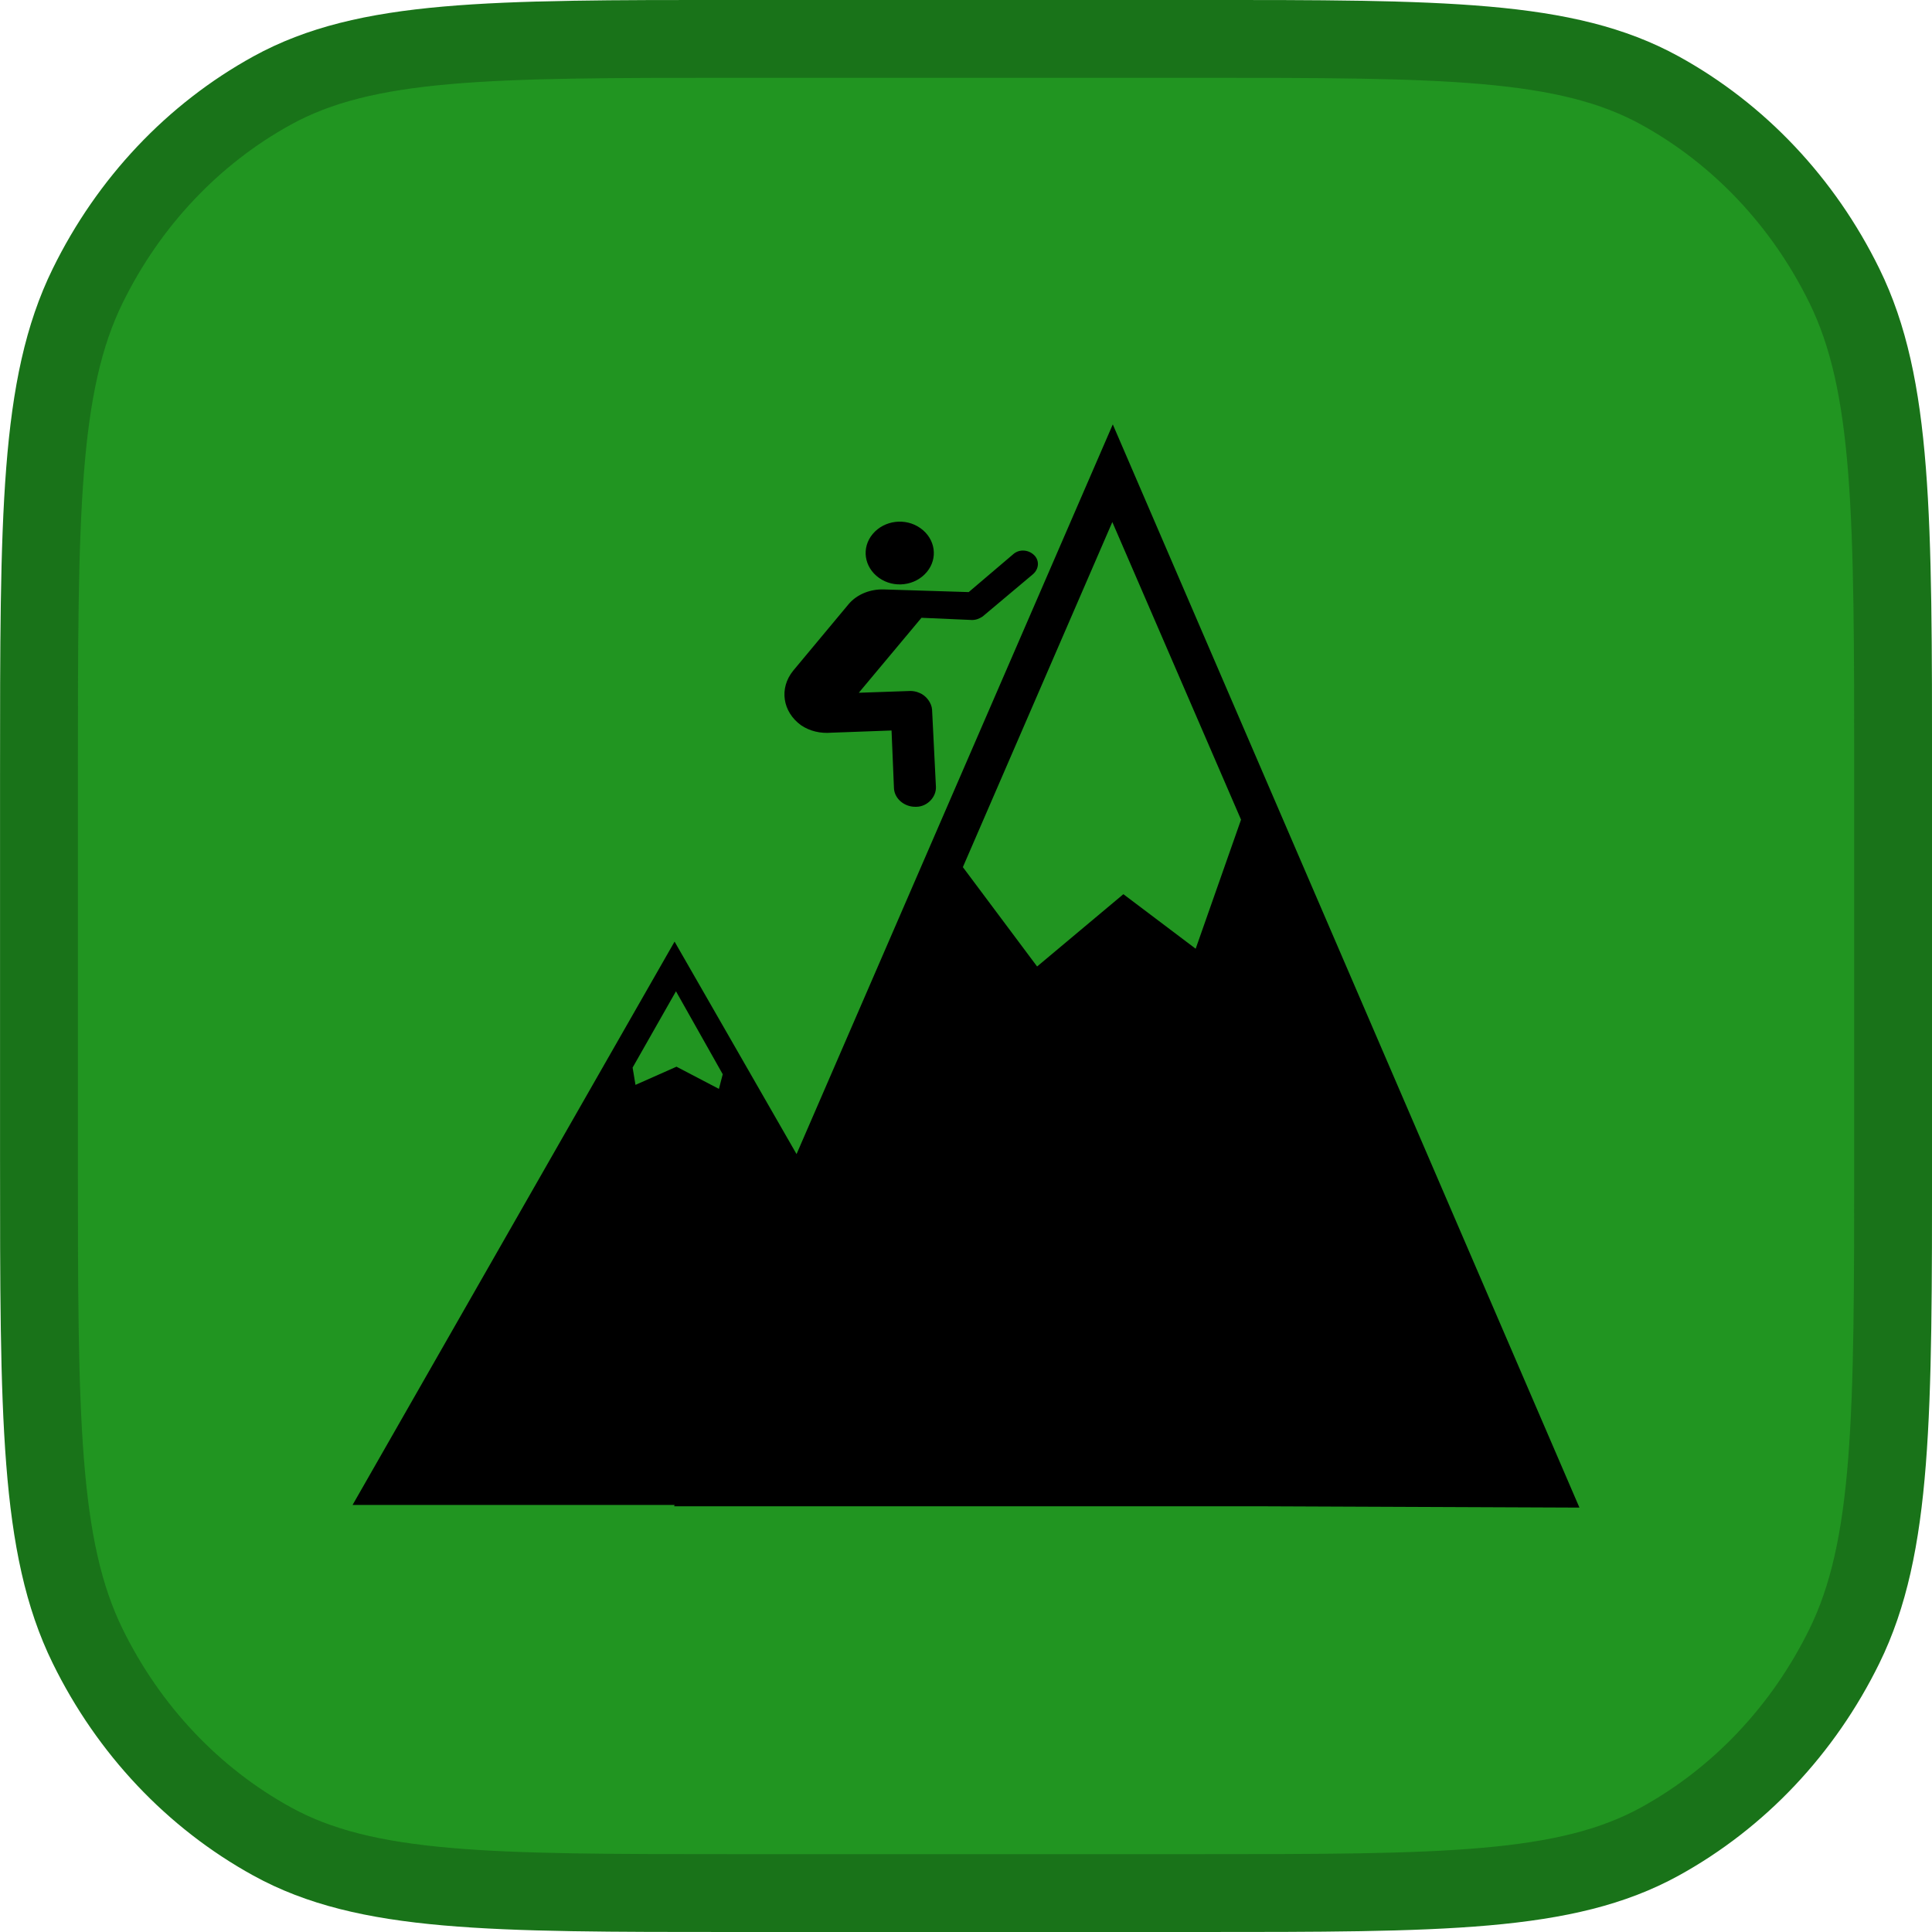 <?xml version="1.0" encoding="UTF-8" standalone="no"?>
<!-- Created with Inkscape (http://www.inkscape.org/) -->

<svg
   width="49.625mm"
   height="49.625mm"
   viewBox="0 0 49.625 49.625"
   version="1.1"
   id="svg11728"
   sodipodi:docname="hill-climbing.svg"
   inkscape:version="1.2.2 (b0a84865, 2022-12-01)"
   xmlns:inkscape="http://www.inkscape.org/namespaces/inkscape"
   xmlns:sodipodi="http://sodipodi.sourceforge.net/DTD/sodipodi-0.dtd"
   xmlns="http://www.w3.org/2000/svg"
   xmlns:svg="http://www.w3.org/2000/svg">
  <sodipodi:namedview
     id="namedview11730"
     pagecolor="#ffffff"
     bordercolor="#666666"
     borderopacity="1.0"
     inkscape:pageshadow="2"
     inkscape:pageopacity="0.0"
     inkscape:pagecheckerboard="true"
     inkscape:document-units="mm"
     showgrid="false"
     inkscape:zoom="2.7565657"
     inkscape:cx="57.680468"
     inkscape:cy="89.967019"
     inkscape:window-width="1440"
     inkscape:window-height="872"
     inkscape:window-x="0"
     inkscape:window-y="28"
     inkscape:window-maximized="0"
     inkscape:current-layer="svg11728"
     inkscape:showpageshadow="2"
     inkscape:deskcolor="#d1d1d1" />
  <defs
     id="defs11725" />
  <g
     inkscape:label="Background"
     inkscape:groupmode="layer"
     id="layer1"
     transform="translate(-75.942,-105.385)">
    <path
       fill-rule="evenodd"
       clip-rule="evenodd"
       d="m 76.943,125.328 c 0,-6.701 0,-10.051 1.251,-12.601 1.054,-2.149 2.709,-3.901 4.739,-5.018 2.409,-1.325 5.573,-1.325 11.901,-1.325 h 11.843 c 6.329,0 9.493,0 11.901,1.325 2.03,1.116 3.685,2.869 4.739,5.018 1.251,2.55 1.251,5.901 1.251,12.601 v 9.738 c 0,6.701 0,10.051 -1.251,12.601 -1.054,2.149 -2.709,3.901 -4.739,5.018 -2.409,1.325 -5.573,1.325 -11.901,1.325 H 94.834 c -6.328,0 -9.493,0 -11.901,-1.325 -2.03,-1.116 -3.685,-2.868 -4.739,-5.018 -1.251,-2.55 -1.251,-5.9 -1.251,-12.601 z"
       fill="#000000"
       id="path5164"
       style="fill:#219521;fill-opacity:1;stroke:#197319;stroke-width:2;stroke-miterlimit:4;stroke-dasharray:none;stroke-opacity:1" />
  </g>
  <g
     inkscape:groupmode="layer"
     id="layer2"
     inkscape:label="Caption" />
  <path
     id="_x31_"
     d="M 28.583,10.901 20.46,29.644 17.327,24.186 9.056,38.656 h 8.272 l -0.012,0.034 H 32.335 l 8.234,0.034 z m -10.117,17.068 -1.09,-0.57 -1.053,0.467 -0.074,-0.444 1.114,-1.96 1.201,2.131 z m 12.246,-3.6 -1.857,-1.401 -2.216,1.857 -1.907,-2.552 3.839,-8.864 3.306,7.645 z M 22.417,13.715 c 0.297,-0.353 0.842,-0.422 1.226,-0.148 0.384,0.273 0.458,0.775 0.161,1.128 -0.297,0.353 -0.842,0.422 -1.226,0.148 -0.384,-0.273 -0.458,-0.775 -0.161,-1.128 z m -1.845,4.911 c 0.235,0.16 0.508,0.216 0.78,0.194 l 1.548,-0.057 0.062,1.481 c 0.012,0.273 0.272,0.49 0.57,0.479 0.285,0 0.52,-0.251 0.508,-0.513 l -0.099,-1.983 c -0.012,-0.171 -0.149,-0.365 -0.334,-0.433 -0.074,-0.034 -0.161,-0.046 -0.223,-0.046 l -1.325,0.046 1.61,-1.926 1.3,0.057 c 0.099,0 0.186,-0.034 0.272,-0.091 l 1.288,-1.082 c 0.161,-0.137 0.173,-0.353 0.037,-0.49 -0.149,-0.148 -0.384,-0.16 -0.532,-0.034 l -1.152,0.98 -2.179,-0.068 c -0.334,-0.011 -0.681,0.114 -0.904,0.376 l -1.424,1.709 c -0.371,0.456 -0.272,1.06 0.198,1.401 z"
     style="stroke-width:0.119" />
</svg>

